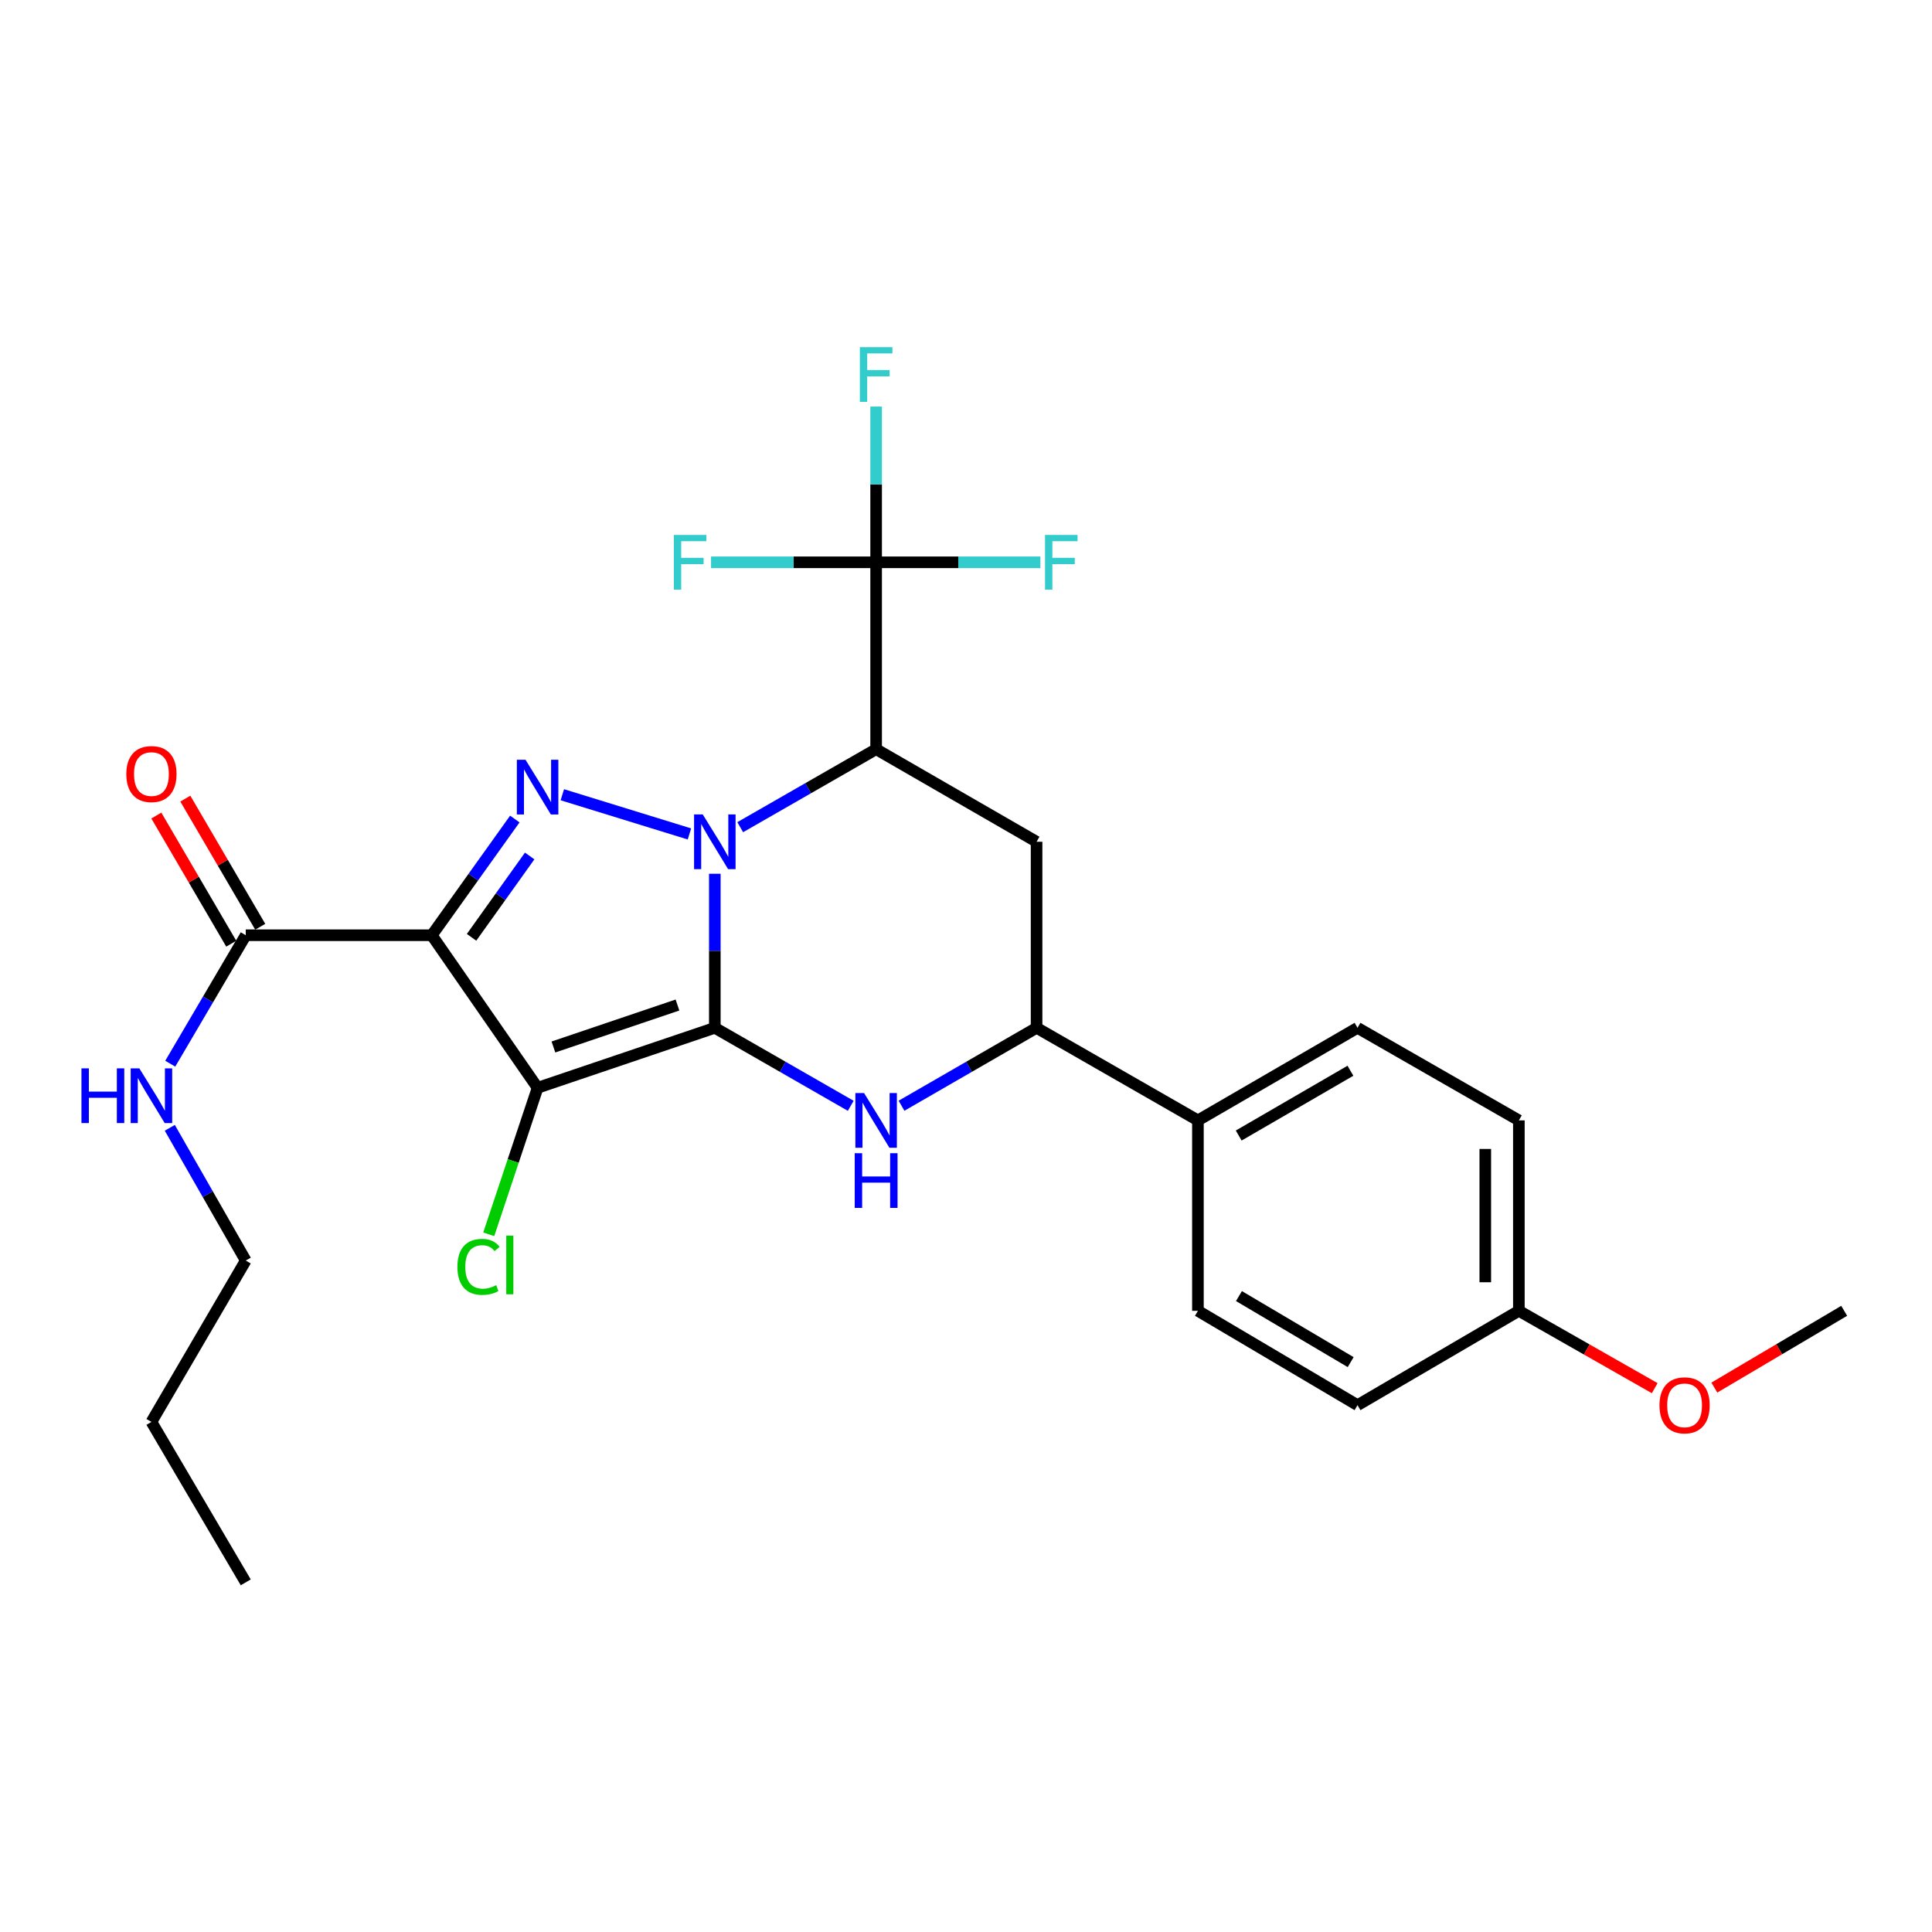 <?xml version='1.0' encoding='iso-8859-1'?>
<svg version='1.1' baseProfile='full'
              xmlns='http://www.w3.org/2000/svg'
                      xmlns:rdkit='http://www.rdkit.org/xml'
                      xmlns:xlink='http://www.w3.org/1999/xlink'
                  xml:space='preserve'
width='1000px' height='1000px' viewBox='0 0 1000 1000'>
<!-- END OF HEADER -->
<rect style='opacity:1.0;fill:#FFFFFF;stroke:none' width='1000' height='1000' x='0' y='0'> </rect>
<path class='bond-0' d='M 369.991,531.998 L 369.991,492.131' style='fill:none;fill-rule:evenodd;stroke:#000000;stroke-width:6px;stroke-linecap:butt;stroke-linejoin:miter;stroke-opacity:1' />
<path class='bond-0' d='M 369.991,492.131 L 369.991,452.263' style='fill:none;fill-rule:evenodd;stroke:#0000FF;stroke-width:6px;stroke-linecap:butt;stroke-linejoin:miter;stroke-opacity:1' />
<path class='bond-1' d='M 369.991,531.998 L 278.264,563.034' style='fill:none;fill-rule:evenodd;stroke:#000000;stroke-width:6px;stroke-linecap:butt;stroke-linejoin:miter;stroke-opacity:1' />
<path class='bond-1' d='M 350.663,520.194 L 286.454,541.919' style='fill:none;fill-rule:evenodd;stroke:#000000;stroke-width:6px;stroke-linecap:butt;stroke-linejoin:miter;stroke-opacity:1' />
<path class='bond-5' d='M 369.991,531.998 L 405.164,552.181' style='fill:none;fill-rule:evenodd;stroke:#000000;stroke-width:6px;stroke-linecap:butt;stroke-linejoin:miter;stroke-opacity:1' />
<path class='bond-5' d='M 405.164,552.181 L 440.337,572.365' style='fill:none;fill-rule:evenodd;stroke:#0000FF;stroke-width:6px;stroke-linecap:butt;stroke-linejoin:miter;stroke-opacity:1' />
<path class='bond-3' d='M 356.852,431.644 L 291.06,411.357' style='fill:none;fill-rule:evenodd;stroke:#0000FF;stroke-width:6px;stroke-linecap:butt;stroke-linejoin:miter;stroke-opacity:1' />
<path class='bond-4' d='M 383.138,428.152 L 418.311,407.969' style='fill:none;fill-rule:evenodd;stroke:#0000FF;stroke-width:6px;stroke-linecap:butt;stroke-linejoin:miter;stroke-opacity:1' />
<path class='bond-4' d='M 418.311,407.969 L 453.484,387.786' style='fill:none;fill-rule:evenodd;stroke:#000000;stroke-width:6px;stroke-linecap:butt;stroke-linejoin:miter;stroke-opacity:1' />
<path class='bond-2' d='M 278.264,563.034 L 223.491,484.079' style='fill:none;fill-rule:evenodd;stroke:#000000;stroke-width:6px;stroke-linecap:butt;stroke-linejoin:miter;stroke-opacity:1' />
<path class='bond-11' d='M 278.264,563.034 L 265.621,600.95' style='fill:none;fill-rule:evenodd;stroke:#000000;stroke-width:6px;stroke-linecap:butt;stroke-linejoin:miter;stroke-opacity:1' />
<path class='bond-11' d='M 265.621,600.95 L 252.977,638.865' style='fill:none;fill-rule:evenodd;stroke:#00CC00;stroke-width:6px;stroke-linecap:butt;stroke-linejoin:miter;stroke-opacity:1' />
<path class='bond-9' d='M 223.491,484.079 L 127.198,484.079' style='fill:none;fill-rule:evenodd;stroke:#000000;stroke-width:6px;stroke-linecap:butt;stroke-linejoin:miter;stroke-opacity:1' />
<path class='bond-27' d='M 223.491,484.079 L 244.978,454.003' style='fill:none;fill-rule:evenodd;stroke:#000000;stroke-width:6px;stroke-linecap:butt;stroke-linejoin:miter;stroke-opacity:1' />
<path class='bond-27' d='M 244.978,454.003 L 266.465,423.927' style='fill:none;fill-rule:evenodd;stroke:#0000FF;stroke-width:6px;stroke-linecap:butt;stroke-linejoin:miter;stroke-opacity:1' />
<path class='bond-27' d='M 244.076,485.157 L 259.117,464.104' style='fill:none;fill-rule:evenodd;stroke:#000000;stroke-width:6px;stroke-linecap:butt;stroke-linejoin:miter;stroke-opacity:1' />
<path class='bond-27' d='M 259.117,464.104 L 274.158,443.051' style='fill:none;fill-rule:evenodd;stroke:#0000FF;stroke-width:6px;stroke-linecap:butt;stroke-linejoin:miter;stroke-opacity:1' />
<path class='bond-6' d='M 453.484,387.786 L 453.484,291.049' style='fill:none;fill-rule:evenodd;stroke:#000000;stroke-width:6px;stroke-linecap:butt;stroke-linejoin:miter;stroke-opacity:1' />
<path class='bond-28' d='M 453.484,387.786 L 536.532,435.696' style='fill:none;fill-rule:evenodd;stroke:#000000;stroke-width:6px;stroke-linecap:butt;stroke-linejoin:miter;stroke-opacity:1' />
<path class='bond-8' d='M 466.621,572.33 L 501.577,552.164' style='fill:none;fill-rule:evenodd;stroke:#0000FF;stroke-width:6px;stroke-linecap:butt;stroke-linejoin:miter;stroke-opacity:1' />
<path class='bond-8' d='M 501.577,552.164 L 536.532,531.998' style='fill:none;fill-rule:evenodd;stroke:#000000;stroke-width:6px;stroke-linecap:butt;stroke-linejoin:miter;stroke-opacity:1' />
<path class='bond-13' d='M 453.484,291.049 L 453.484,250.743' style='fill:none;fill-rule:evenodd;stroke:#000000;stroke-width:6px;stroke-linecap:butt;stroke-linejoin:miter;stroke-opacity:1' />
<path class='bond-13' d='M 453.484,250.743 L 453.484,210.438' style='fill:none;fill-rule:evenodd;stroke:#33CCCC;stroke-width:6px;stroke-linecap:butt;stroke-linejoin:miter;stroke-opacity:1' />
<path class='bond-14' d='M 453.484,291.049 L 495.996,291.049' style='fill:none;fill-rule:evenodd;stroke:#000000;stroke-width:6px;stroke-linecap:butt;stroke-linejoin:miter;stroke-opacity:1' />
<path class='bond-14' d='M 495.996,291.049 L 538.507,291.049' style='fill:none;fill-rule:evenodd;stroke:#33CCCC;stroke-width:6px;stroke-linecap:butt;stroke-linejoin:miter;stroke-opacity:1' />
<path class='bond-15' d='M 453.484,291.049 L 410.76,291.049' style='fill:none;fill-rule:evenodd;stroke:#000000;stroke-width:6px;stroke-linecap:butt;stroke-linejoin:miter;stroke-opacity:1' />
<path class='bond-15' d='M 410.76,291.049 L 368.037,291.049' style='fill:none;fill-rule:evenodd;stroke:#33CCCC;stroke-width:6px;stroke-linecap:butt;stroke-linejoin:miter;stroke-opacity:1' />
<path class='bond-7' d='M 536.532,435.696 L 536.532,531.998' style='fill:none;fill-rule:evenodd;stroke:#000000;stroke-width:6px;stroke-linecap:butt;stroke-linejoin:miter;stroke-opacity:1' />
<path class='bond-10' d='M 536.532,531.998 L 620.044,579.908' style='fill:none;fill-rule:evenodd;stroke:#000000;stroke-width:6px;stroke-linecap:butt;stroke-linejoin:miter;stroke-opacity:1' />
<path class='bond-12' d='M 134.698,479.694 L 115.31,446.527' style='fill:none;fill-rule:evenodd;stroke:#000000;stroke-width:6px;stroke-linecap:butt;stroke-linejoin:miter;stroke-opacity:1' />
<path class='bond-12' d='M 115.31,446.527 L 95.923,413.361' style='fill:none;fill-rule:evenodd;stroke:#FF0000;stroke-width:6px;stroke-linecap:butt;stroke-linejoin:miter;stroke-opacity:1' />
<path class='bond-12' d='M 119.697,488.463 L 100.309,455.296' style='fill:none;fill-rule:evenodd;stroke:#000000;stroke-width:6px;stroke-linecap:butt;stroke-linejoin:miter;stroke-opacity:1' />
<path class='bond-12' d='M 100.309,455.296 L 80.921,422.13' style='fill:none;fill-rule:evenodd;stroke:#FF0000;stroke-width:6px;stroke-linecap:butt;stroke-linejoin:miter;stroke-opacity:1' />
<path class='bond-16' d='M 127.198,484.079 L 107.658,517.324' style='fill:none;fill-rule:evenodd;stroke:#000000;stroke-width:6px;stroke-linecap:butt;stroke-linejoin:miter;stroke-opacity:1' />
<path class='bond-16' d='M 107.658,517.324 L 88.118,550.568' style='fill:none;fill-rule:evenodd;stroke:#0000FF;stroke-width:6px;stroke-linecap:butt;stroke-linejoin:miter;stroke-opacity:1' />
<path class='bond-17' d='M 620.044,579.908 L 702.649,531.998' style='fill:none;fill-rule:evenodd;stroke:#000000;stroke-width:6px;stroke-linecap:butt;stroke-linejoin:miter;stroke-opacity:1' />
<path class='bond-17' d='M 641.153,587.753 L 698.976,554.216' style='fill:none;fill-rule:evenodd;stroke:#000000;stroke-width:6px;stroke-linecap:butt;stroke-linejoin:miter;stroke-opacity:1' />
<path class='bond-18' d='M 620.044,579.908 L 620.044,678.48' style='fill:none;fill-rule:evenodd;stroke:#000000;stroke-width:6px;stroke-linecap:butt;stroke-linejoin:miter;stroke-opacity:1' />
<path class='bond-23' d='M 87.888,583.754 L 107.543,618.109' style='fill:none;fill-rule:evenodd;stroke:#0000FF;stroke-width:6px;stroke-linecap:butt;stroke-linejoin:miter;stroke-opacity:1' />
<path class='bond-23' d='M 107.543,618.109 L 127.198,652.464' style='fill:none;fill-rule:evenodd;stroke:#000000;stroke-width:6px;stroke-linecap:butt;stroke-linejoin:miter;stroke-opacity:1' />
<path class='bond-21' d='M 702.649,531.998 L 786.161,579.908' style='fill:none;fill-rule:evenodd;stroke:#000000;stroke-width:6px;stroke-linecap:butt;stroke-linejoin:miter;stroke-opacity:1' />
<path class='bond-20' d='M 620.044,678.48 L 702.649,727.316' style='fill:none;fill-rule:evenodd;stroke:#000000;stroke-width:6px;stroke-linecap:butt;stroke-linejoin:miter;stroke-opacity:1' />
<path class='bond-20' d='M 641.278,670.847 L 699.101,705.033' style='fill:none;fill-rule:evenodd;stroke:#000000;stroke-width:6px;stroke-linecap:butt;stroke-linejoin:miter;stroke-opacity:1' />
<path class='bond-19' d='M 786.161,678.48 L 702.649,727.316' style='fill:none;fill-rule:evenodd;stroke:#000000;stroke-width:6px;stroke-linecap:butt;stroke-linejoin:miter;stroke-opacity:1' />
<path class='bond-22' d='M 786.161,678.48 L 821.317,698.495' style='fill:none;fill-rule:evenodd;stroke:#000000;stroke-width:6px;stroke-linecap:butt;stroke-linejoin:miter;stroke-opacity:1' />
<path class='bond-22' d='M 821.317,698.495 L 856.473,718.51' style='fill:none;fill-rule:evenodd;stroke:#FF0000;stroke-width:6px;stroke-linecap:butt;stroke-linejoin:miter;stroke-opacity:1' />
<path class='bond-29' d='M 786.161,678.48 L 786.161,579.908' style='fill:none;fill-rule:evenodd;stroke:#000000;stroke-width:6px;stroke-linecap:butt;stroke-linejoin:miter;stroke-opacity:1' />
<path class='bond-29' d='M 768.784,663.694 L 768.784,594.694' style='fill:none;fill-rule:evenodd;stroke:#000000;stroke-width:6px;stroke-linecap:butt;stroke-linejoin:miter;stroke-opacity:1' />
<path class='bond-24' d='M 887.34,718.212 L 920.943,698.346' style='fill:none;fill-rule:evenodd;stroke:#FF0000;stroke-width:6px;stroke-linecap:butt;stroke-linejoin:miter;stroke-opacity:1' />
<path class='bond-24' d='M 920.943,698.346 L 954.545,678.48' style='fill:none;fill-rule:evenodd;stroke:#000000;stroke-width:6px;stroke-linecap:butt;stroke-linejoin:miter;stroke-opacity:1' />
<path class='bond-25' d='M 127.198,652.464 L 78.38,735.975' style='fill:none;fill-rule:evenodd;stroke:#000000;stroke-width:6px;stroke-linecap:butt;stroke-linejoin:miter;stroke-opacity:1' />
<path class='bond-26' d='M 78.38,735.975 L 127.198,819.024' style='fill:none;fill-rule:evenodd;stroke:#000000;stroke-width:6px;stroke-linecap:butt;stroke-linejoin:miter;stroke-opacity:1' />
<path  class='atom-1' d='M 363.731 421.536
L 373.011 436.536
Q 373.931 438.016, 375.411 440.696
Q 376.891 443.376, 376.971 443.536
L 376.971 421.536
L 380.731 421.536
L 380.731 449.856
L 376.851 449.856
L 366.891 433.456
Q 365.731 431.536, 364.491 429.336
Q 363.291 427.136, 362.931 426.456
L 362.931 449.856
L 359.251 449.856
L 359.251 421.536
L 363.731 421.536
' fill='#0000FF'/>
<path  class='atom-4' d='M 272.004 393.251
L 281.284 408.251
Q 282.204 409.731, 283.684 412.411
Q 285.164 415.091, 285.244 415.251
L 285.244 393.251
L 289.004 393.251
L 289.004 421.571
L 285.124 421.571
L 275.164 405.171
Q 274.004 403.251, 272.764 401.051
Q 271.564 398.851, 271.204 398.171
L 271.204 421.571
L 267.524 421.571
L 267.524 393.251
L 272.004 393.251
' fill='#0000FF'/>
<path  class='atom-6' d='M 447.224 565.748
L 456.504 580.748
Q 457.424 582.228, 458.904 584.908
Q 460.384 587.588, 460.464 587.748
L 460.464 565.748
L 464.224 565.748
L 464.224 594.068
L 460.344 594.068
L 450.384 577.668
Q 449.224 575.748, 447.984 573.548
Q 446.784 571.348, 446.424 570.668
L 446.424 594.068
L 442.744 594.068
L 442.744 565.748
L 447.224 565.748
' fill='#0000FF'/>
<path  class='atom-6' d='M 442.404 596.9
L 446.244 596.9
L 446.244 608.94
L 460.724 608.94
L 460.724 596.9
L 464.564 596.9
L 464.564 625.22
L 460.724 625.22
L 460.724 612.14
L 446.244 612.14
L 446.244 625.22
L 442.404 625.22
L 442.404 596.9
' fill='#0000FF'/>
<path  class='atom-12' d='M 236.762 655.722
Q 236.762 648.682, 240.042 645.002
Q 243.362 641.282, 249.642 641.282
Q 255.482 641.282, 258.602 645.402
L 255.962 647.562
Q 253.682 644.562, 249.642 644.562
Q 245.362 644.562, 243.082 647.442
Q 240.842 650.282, 240.842 655.722
Q 240.842 661.322, 243.162 664.202
Q 245.522 667.082, 250.082 667.082
Q 253.202 667.082, 256.842 665.202
L 257.962 668.202
Q 256.482 669.162, 254.242 669.722
Q 252.002 670.282, 249.522 670.282
Q 243.362 670.282, 240.042 666.522
Q 236.762 662.762, 236.762 655.722
' fill='#00CC00'/>
<path  class='atom-12' d='M 262.042 639.562
L 265.722 639.562
L 265.722 669.922
L 262.042 669.922
L 262.042 639.562
' fill='#00CC00'/>
<path  class='atom-13' d='M 65.38 400.647
Q 65.38 393.847, 68.74 390.047
Q 72.1 386.247, 78.38 386.247
Q 84.66 386.247, 88.02 390.047
Q 91.38 393.847, 91.38 400.647
Q 91.38 407.527, 87.98 411.447
Q 84.58 415.327, 78.38 415.327
Q 72.14 415.327, 68.74 411.447
Q 65.38 407.567, 65.38 400.647
M 78.38 412.127
Q 82.7 412.127, 85.02 409.247
Q 87.38 406.327, 87.38 400.647
Q 87.38 395.087, 85.02 392.287
Q 82.7 389.447, 78.38 389.447
Q 74.06 389.447, 71.7 392.247
Q 69.38 395.047, 69.38 400.647
Q 69.38 406.367, 71.7 409.247
Q 74.06 412.127, 78.38 412.127
' fill='#FF0000'/>
<path  class='atom-14' d='M 445.064 179.688
L 461.904 179.688
L 461.904 182.928
L 448.864 182.928
L 448.864 191.528
L 460.464 191.528
L 460.464 194.808
L 448.864 194.808
L 448.864 208.008
L 445.064 208.008
L 445.064 179.688
' fill='#33CCCC'/>
<path  class='atom-15' d='M 540.903 276.889
L 557.743 276.889
L 557.743 280.129
L 544.703 280.129
L 544.703 288.729
L 556.303 288.729
L 556.303 292.009
L 544.703 292.009
L 544.703 305.209
L 540.903 305.209
L 540.903 276.889
' fill='#33CCCC'/>
<path  class='atom-16' d='M 348.79 276.889
L 365.63 276.889
L 365.63 280.129
L 352.59 280.129
L 352.59 288.729
L 364.19 288.729
L 364.19 292.009
L 352.59 292.009
L 352.59 305.209
L 348.79 305.209
L 348.79 276.889
' fill='#33CCCC'/>
<path  class='atom-17' d='M 42.16 552.977
L 46 552.977
L 46 565.017
L 60.48 565.017
L 60.48 552.977
L 64.32 552.977
L 64.32 581.297
L 60.48 581.297
L 60.48 568.217
L 46 568.217
L 46 581.297
L 42.16 581.297
L 42.16 552.977
' fill='#0000FF'/>
<path  class='atom-17' d='M 72.12 552.977
L 81.4 567.977
Q 82.32 569.457, 83.8 572.137
Q 85.28 574.817, 85.36 574.977
L 85.36 552.977
L 89.12 552.977
L 89.12 581.297
L 85.24 581.297
L 75.28 564.897
Q 74.12 562.977, 72.88 560.777
Q 71.68 558.577, 71.32 557.897
L 71.32 581.297
L 67.64 581.297
L 67.64 552.977
L 72.12 552.977
' fill='#0000FF'/>
<path  class='atom-23' d='M 858.941 727.396
Q 858.941 720.596, 862.301 716.796
Q 865.661 712.996, 871.941 712.996
Q 878.221 712.996, 881.581 716.796
Q 884.941 720.596, 884.941 727.396
Q 884.941 734.276, 881.541 738.196
Q 878.141 742.076, 871.941 742.076
Q 865.701 742.076, 862.301 738.196
Q 858.941 734.316, 858.941 727.396
M 871.941 738.876
Q 876.261 738.876, 878.581 735.996
Q 880.941 733.076, 880.941 727.396
Q 880.941 721.836, 878.581 719.036
Q 876.261 716.196, 871.941 716.196
Q 867.621 716.196, 865.261 718.996
Q 862.941 721.796, 862.941 727.396
Q 862.941 733.116, 865.261 735.996
Q 867.621 738.876, 871.941 738.876
' fill='#FF0000'/>
</svg>
